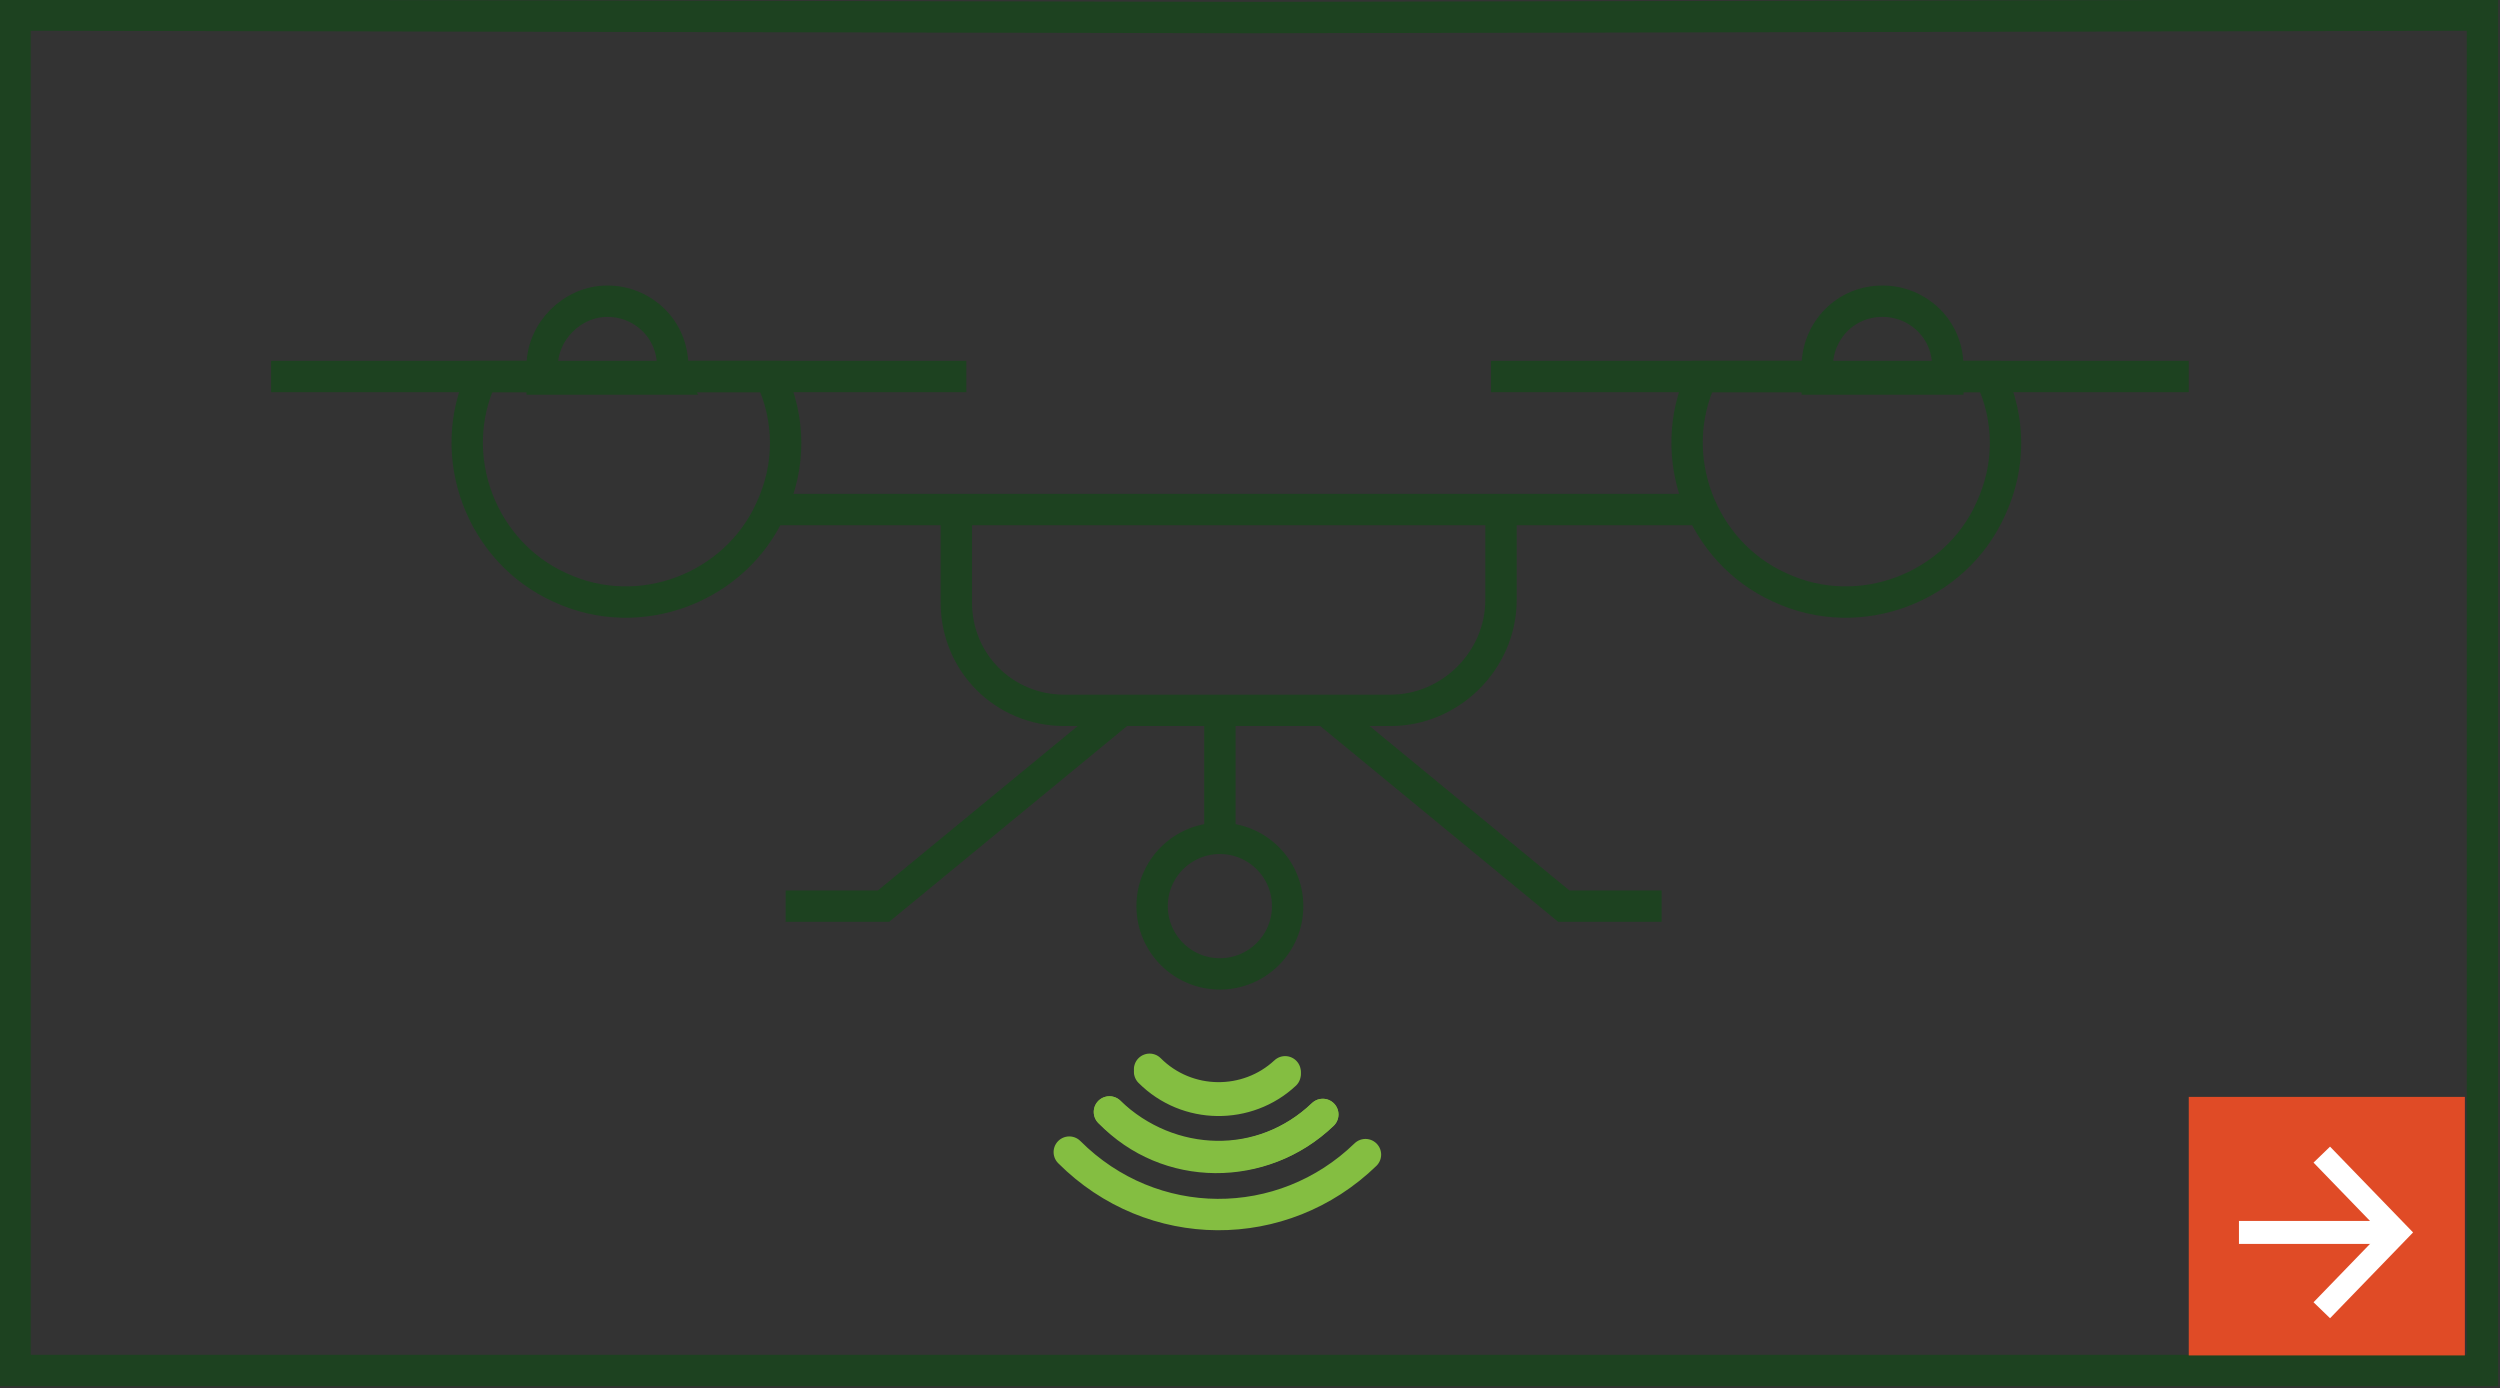 <?xml version="1.0" encoding="utf-8"?>
<!-- Generator: Adobe Illustrator 25.2.1, SVG Export Plug-In . SVG Version: 6.00 Build 0)  -->
<svg version="1.1" id="Layer_1" xmlns="http://www.w3.org/2000/svg" xmlns:xlink="http://www.w3.org/1999/xlink" x="0px" y="0px"
	 viewBox="0 0 99.6 55.3" style="enable-background:new 0 0 99.6 55.3;" xml:space="preserve">
<rect x="0" y="0" width="99.6" height="55.3" fill="#333333" stroke="none"/>
<style type="text/css">
	.st0{fill:none;stroke:#1D4220;stroke-width:1.25;stroke-miterlimit:10;}
	.st1{fill:none;stroke:#84BE41;stroke-width:1.25;stroke-linecap:round;stroke-miterlimit:10;}
	.st2{fill:#E04B26;}
	.st3{fill:none;stroke:#FFFFFF;stroke-width:0.915;stroke-miterlimit:10;}
</style>
<line class="st0" x1="67.7" y1="20.3" x2="30.8" y2="20.3"/>
<path class="st0" d="M38.1,20.2V24c0,2.4,1.9,4.3,4.3,4.3h13c2.4,0,4.4-2,4.4-4.4v-3.8"/>
<path class="st0" d="M21.6,15h-2.4c-1.5,3.2,0,7,3.1,8.4c3.2,1.5,7,0,8.4-3.1c0.8-1.7,0.8-3.6,0-5.3h-4"/>
<path class="st0" d="M26.8,14.6c0-1.5-1.2-2.6-2.6-2.6s-2.6,1.2-2.6,2.6l0,0c0,0.2,0,0.3,0,0.5h5.2C26.7,14.9,26.8,14.7,26.8,14.6z"
	/>
<path class="st0" d="M72.4,15h-4.6c-1.5,3.2,0,7,3.1,8.4c3.2,1.5,7,0,8.4-3.1c0.8-1.7,0.8-3.6,0-5.3h-1.8"/>
<path class="st0" d="M77.6,14.6c0-1.5-1.2-2.6-2.6-2.6c-1.5,0-2.6,1.2-2.6,2.6l0,0c0,0.2,0,0.3,0,0.5h5.2
	C77.6,14.9,77.6,14.7,77.6,14.6z"/>
<line class="st0" x1="87.2" y1="15" x2="59.4" y2="15"/>
<line class="st0" x1="38.5" y1="15" x2="10.8" y2="15"/>
<polyline class="st0" points="44.8,28.2 35.2,36.1 31.3,36.1 "/>
<polyline class="st0" points="52.7,28.2 62.3,36.1 66.2,36.1 "/>
<line class="st0" x1="48.6" y1="28.2" x2="48.6" y2="33.6"/>
<circle class="st0" cx="48.6" cy="36.1" r="2.7"/>
<path class="st1" d="M52.7,44.4c-2.4,2.3-6.2,2.3-8.5-0.1"/>
<path class="st1" d="M42.6,45.9c3.3,3.3,8.5,3.3,11.8,0.1"/>
<path class="st1" d="M44.2,44.3c2.4,2.3,6.1,2.4,8.5,0.1"/>
<path class="st1" d="M51.2,42.8c-1.5,1.4-3.9,1.4-5.4-0.1"/>
<path class="st1" d="M45.8,42.6c1.5,1.5,3.9,1.5,5.4,0.1"/>
<polygon class="st0" points="0.6,54.6 98.9,54.6 98.9,0.6 49.8,0.7 0.6,0.6 "/>
<g>
	<rect x="87.2" y="43.7" class="st2" width="11" height="10.3"/>
	<g>
		<polyline class="st3" points="92.5,46 95.5,49.1 92.5,52.2 		"/>
		<line class="st3" x1="95.5" y1="49.1" x2="89.2" y2="49.1"/>
	</g>
</g>
</svg>
